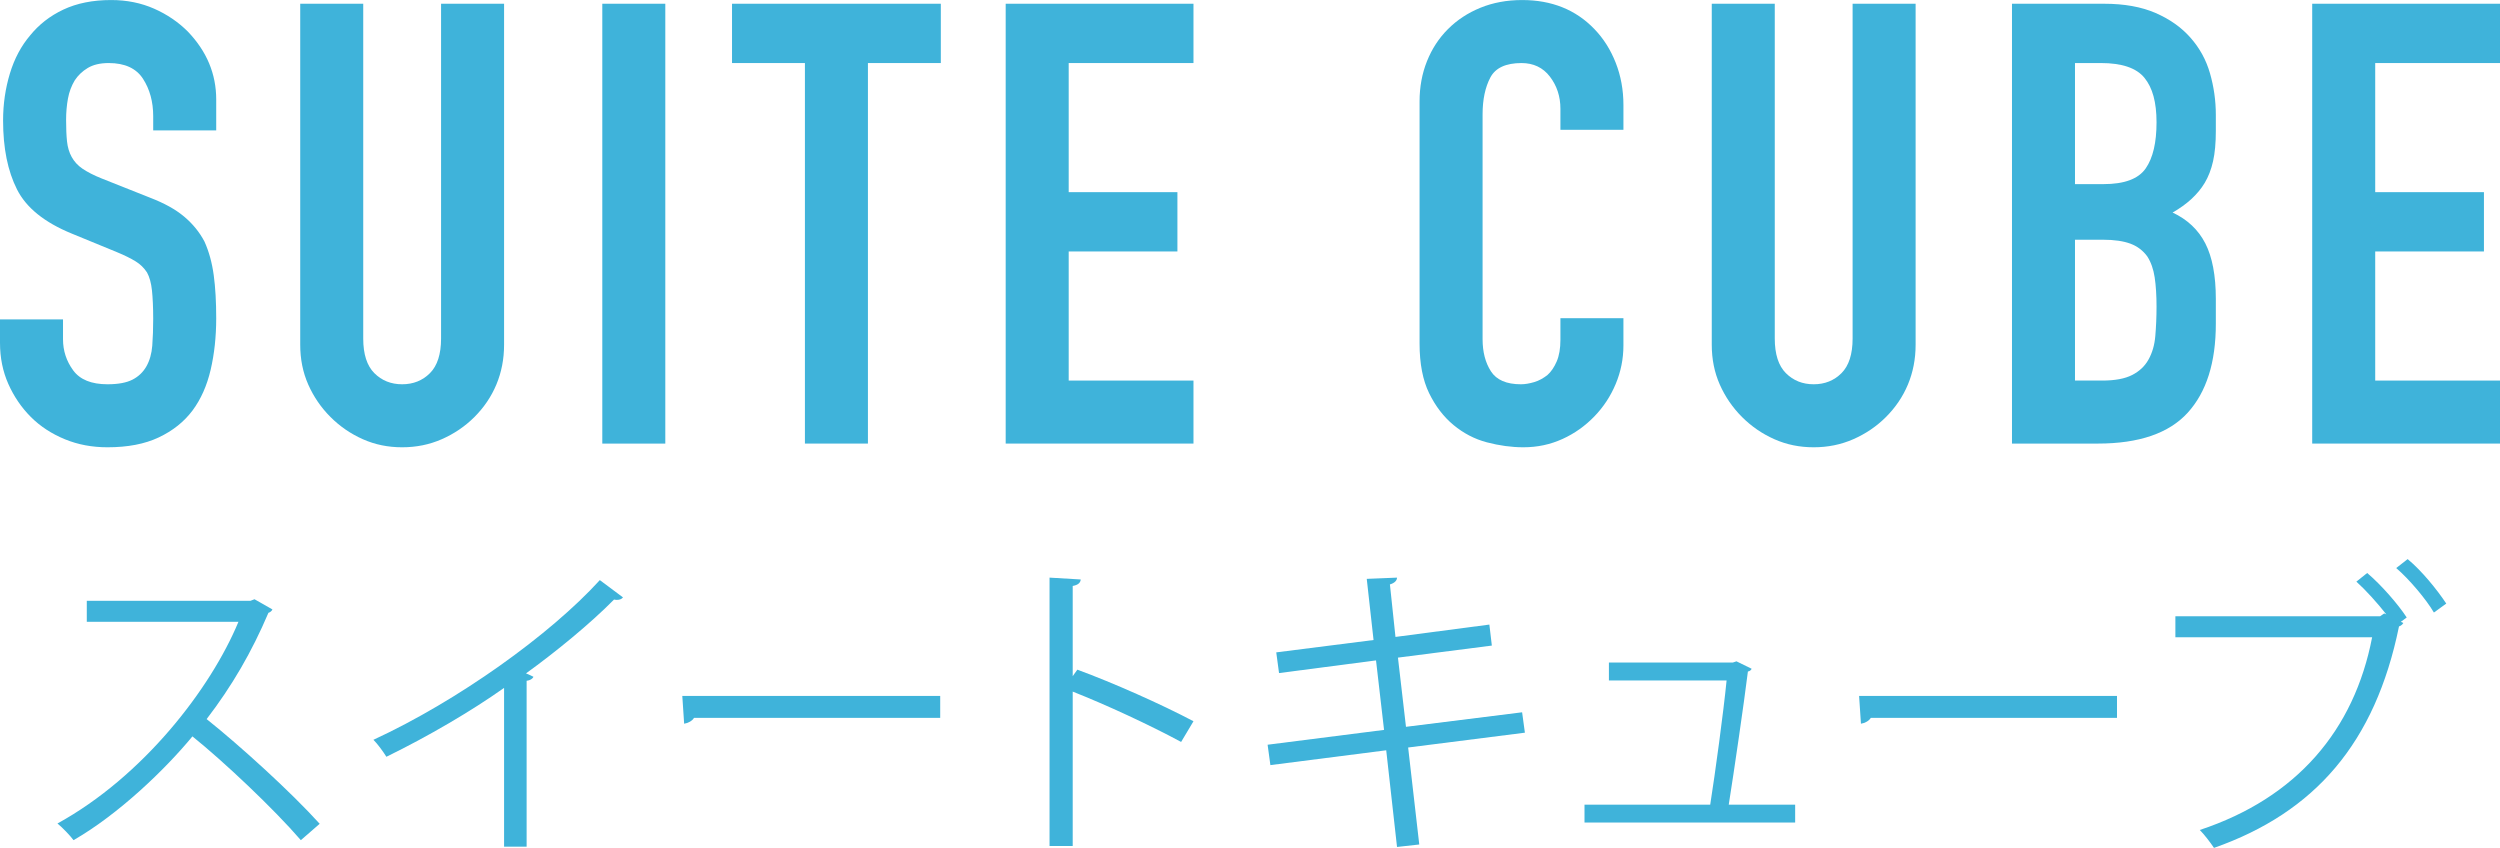<?xml version="1.0" encoding="UTF-8"?>
<svg id="_レイヤー_2" data-name="レイヤー 2" xmlns="http://www.w3.org/2000/svg" width="57.11mm" height="19.37mm" viewBox="0 0 161.88 54.9">
  <defs>
    <style>
      .cls-1 {
        fill: #3fb3da;
      }
    </style>
  </defs>
  <g id="obj">
    <g>
      <g>
        <path class="cls-1" d="M17.64,39.46c-.04,.1-.14,.18-.26,.22-1.08,2.54-2.36,4.74-4,6.88,2.18,1.74,5.46,4.72,7.32,6.78l-1.22,1.06c-1.76-2.04-4.98-5.08-7.02-6.72-1.76,2.14-4.8,5.06-7.7,6.72-.22-.3-.7-.8-1.04-1.08,5.54-3.04,9.92-8.72,11.72-13.06H5.62v-1.36h10.6l.26-.1,1.16,.66Z"/>
        <path class="cls-1" d="M40.34,38.68c-.08,.1-.2,.16-.38,.16-.06,0-.12,0-.2-.02-1.54,1.56-3.76,3.38-5.7,4.78,.16,.06,.4,.18,.48,.22-.04,.12-.22,.24-.44,.26v10.74h-1.46v-10.28c-2.12,1.5-4.88,3.12-7.62,4.46-.2-.32-.56-.82-.84-1.1,5.46-2.52,11.44-6.8,14.66-10.34l1.5,1.12Z"/>
        <path class="cls-1" d="M44.18,45.06h16.7v1.42h-15.94c-.12,.2-.38,.34-.64,.38l-.12-1.8Z"/>
        <path class="cls-1" d="M76.48,48.04c-2.04-1.1-4.84-2.4-7.02-3.26v10h-1.5v-17.38l2.02,.12c-.02,.22-.18,.36-.52,.42v5.84l.3-.42c2.34,.86,5.44,2.24,7.52,3.34l-.8,1.34Z"/>
        <path class="cls-1" d="M91.18,48.4l.72,6.28-1.44,.16-.7-6.26-7.5,.96-.18-1.32,7.54-.96-.52-4.5-6.28,.82-.18-1.34,6.3-.8-.44-3.96,1.96-.08c0,.2-.18,.36-.46,.44l.36,3.4,6.08-.8,.16,1.36-6.08,.78,.52,4.48,7.52-.94,.18,1.32-7.56,.96Z"/>
        <path class="cls-1" d="M116.24,52.1v1.16h-13.64v-1.16h8.14c.32-2.02,.86-6,1.06-8.04h-7.62v-1.16h8.02l.24-.08,.98,.48c-.02,.08-.12,.16-.24,.18-.26,2.1-.9,6.48-1.24,8.62h4.3Z"/>
        <path class="cls-1" d="M120.38,45.06h16.7v1.42h-15.94c-.12,.2-.38,.34-.64,.38l-.12-1.8Z"/>
        <path class="cls-1" d="M154.52,39.78c-.58-.74-1.34-1.58-1.94-2.12l.7-.56c.9,.76,2,2.02,2.56,2.88l-.38,.28,.16,.08c-.06,.1-.16,.18-.28,.22-1.54,7.54-5.44,12.04-11.98,14.34-.24-.36-.64-.88-.92-1.16,6.28-2.08,10-6.46,11.16-12.48h-12.74v-1.36h13.26l.26-.18,.14,.06Zm3.08-.12c-.5-.86-1.62-2.18-2.44-2.88l.74-.58c.92,.76,1.92,2,2.5,2.88l-.8,.58Z"/>
      </g>
      <g>
        <path class="cls-1" d="M14,8.44h-4.08v-.92c0-.93-.22-1.74-.66-2.42-.44-.68-1.18-1.02-2.22-1.02-.56,0-1.01,.11-1.36,.32-.35,.21-.63,.48-.84,.8-.21,.35-.36,.74-.44,1.18-.08,.44-.12,.9-.12,1.38,0,.56,.02,1.03,.06,1.4,.04,.37,.14,.71,.3,1,.16,.29,.39,.55,.7,.76,.31,.21,.73,.43,1.26,.64l3.12,1.24c.91,.35,1.64,.75,2.2,1.22,.56,.47,1,1.01,1.32,1.62,.29,.64,.49,1.37,.6,2.18,.11,.81,.16,1.74,.16,2.78,0,1.2-.12,2.31-.36,3.34-.24,1.03-.63,1.9-1.16,2.62-.56,.75-1.29,1.33-2.2,1.76-.91,.43-2.01,.64-3.32,.64-.99,0-1.91-.17-2.76-.52-.85-.35-1.59-.83-2.2-1.44s-1.1-1.33-1.46-2.14c-.36-.81-.54-1.7-.54-2.66v-1.52H4.08v1.28c0,.75,.22,1.42,.66,2.02,.44,.6,1.18,.9,2.22,.9,.69,0,1.23-.1,1.62-.3,.39-.2,.69-.49,.9-.86,.21-.37,.34-.82,.38-1.34,.04-.52,.06-1.1,.06-1.74,0-.75-.03-1.36-.08-1.84-.05-.48-.16-.87-.32-1.16-.19-.29-.43-.53-.74-.72s-.71-.39-1.22-.6l-2.92-1.2c-1.76-.72-2.94-1.67-3.54-2.86-.6-1.19-.9-2.67-.9-4.46,0-1.07,.15-2.08,.44-3.04,.29-.96,.73-1.79,1.32-2.48,.56-.69,1.27-1.25,2.14-1.66,.87-.41,1.9-.62,3.1-.62,1.01,0,1.94,.19,2.78,.56,.84,.37,1.57,.87,2.18,1.48,1.23,1.28,1.84,2.75,1.84,4.4v2Z"/>
        <path class="cls-1" d="M32.64,.24V22.32c0,.93-.17,1.79-.5,2.58-.33,.79-.81,1.49-1.42,2.1-.61,.61-1.32,1.09-2.12,1.44-.8,.35-1.65,.52-2.56,.52s-1.75-.17-2.54-.52c-.79-.35-1.49-.83-2.1-1.44s-1.09-1.31-1.44-2.1c-.35-.79-.52-1.65-.52-2.58V.24h4.08V21.92c0,1.01,.24,1.76,.72,2.24,.48,.48,1.08,.72,1.8,.72s1.32-.24,1.8-.72c.48-.48,.72-1.23,.72-2.24V.24h4.08Z"/>
        <path class="cls-1" d="M39,28.72V.24h4.08V28.72h-4.08Z"/>
        <path class="cls-1" d="M52.12,28.72V4.08h-4.72V.24h13.52v3.84h-4.72V28.72h-4.08Z"/>
        <path class="cls-1" d="M65.12,28.72V.24h12.16v3.84h-8.08V12.44h7.04v3.84h-7.04v8.36h8.08v4.08h-12.16Z"/>
        <path class="cls-1" d="M105.12,20.6v1.76c0,.88-.17,1.71-.5,2.5-.33,.79-.79,1.49-1.38,2.1-.59,.61-1.27,1.1-2.06,1.46-.79,.36-1.63,.54-2.54,.54-.77,0-1.56-.11-2.36-.32-.8-.21-1.52-.59-2.16-1.12-.64-.53-1.17-1.22-1.58-2.06-.41-.84-.62-1.91-.62-3.22V6.56c0-.93,.16-1.8,.48-2.6,.32-.8,.77-1.49,1.36-2.08s1.29-1.05,2.1-1.38c.81-.33,1.71-.5,2.7-.5,1.92,0,3.48,.63,4.68,1.88,.59,.61,1.05,1.34,1.38,2.18,.33,.84,.5,1.75,.5,2.74v1.6h-4.08v-1.36c0-.8-.23-1.49-.68-2.08-.45-.59-1.07-.88-1.84-.88-1.01,0-1.69,.31-2.02,.94-.33,.63-.5,1.42-.5,2.38v14.56c0,.83,.18,1.52,.54,2.08,.36,.56,1.01,.84,1.94,.84,.27,0,.55-.05,.86-.14,.31-.09,.59-.25,.86-.46,.24-.21,.44-.51,.6-.88,.16-.37,.24-.84,.24-1.4v-1.4h4.08Z"/>
        <path class="cls-1" d="M124.04,.24V22.32c0,.93-.17,1.79-.5,2.58-.33,.79-.81,1.49-1.42,2.1-.61,.61-1.32,1.09-2.12,1.44-.8,.35-1.65,.52-2.56,.52s-1.75-.17-2.54-.52c-.79-.35-1.49-.83-2.1-1.44s-1.09-1.31-1.44-2.1c-.35-.79-.52-1.65-.52-2.58V.24h4.08V21.92c0,1.01,.24,1.76,.72,2.24,.48,.48,1.08,.72,1.8,.72s1.32-.24,1.8-.72,.72-1.23,.72-2.24V.24h4.08Z"/>
        <path class="cls-1" d="M130.28,28.72V.24h5.96c1.31,0,2.42,.2,3.34,.6,.92,.4,1.67,.93,2.26,1.6,.59,.67,1.01,1.43,1.26,2.3,.25,.87,.38,1.77,.38,2.7v1.04c0,.77-.06,1.43-.18,1.96-.12,.53-.3,1-.54,1.4-.45,.75-1.15,1.39-2.08,1.92,.96,.45,1.67,1.12,2.12,2,.45,.88,.68,2.08,.68,3.6v1.6c0,2.51-.61,4.43-1.82,5.76-1.21,1.33-3.15,2-5.82,2h-5.56Zm4.08-24.64v7.84h1.84c1.36,0,2.27-.34,2.74-1.02,.47-.68,.7-1.67,.7-2.98s-.26-2.24-.78-2.88c-.52-.64-1.46-.96-2.82-.96h-1.68Zm0,11.44v9.12h1.76c.83,0,1.47-.12,1.94-.36,.47-.24,.82-.57,1.06-1,.24-.43,.39-.93,.44-1.52,.05-.59,.08-1.23,.08-1.92s-.04-1.35-.12-1.88-.24-.99-.48-1.36c-.27-.37-.63-.65-1.08-.82-.45-.17-1.05-.26-1.8-.26h-1.8Z"/>
        <path class="cls-1" d="M149.72,28.72V.24h12.16v3.84h-8.08V12.44h7.04v3.84h-7.04v8.36h8.08v4.08h-12.16Z"/>
      </g>
    </g>
  </g>
</svg>